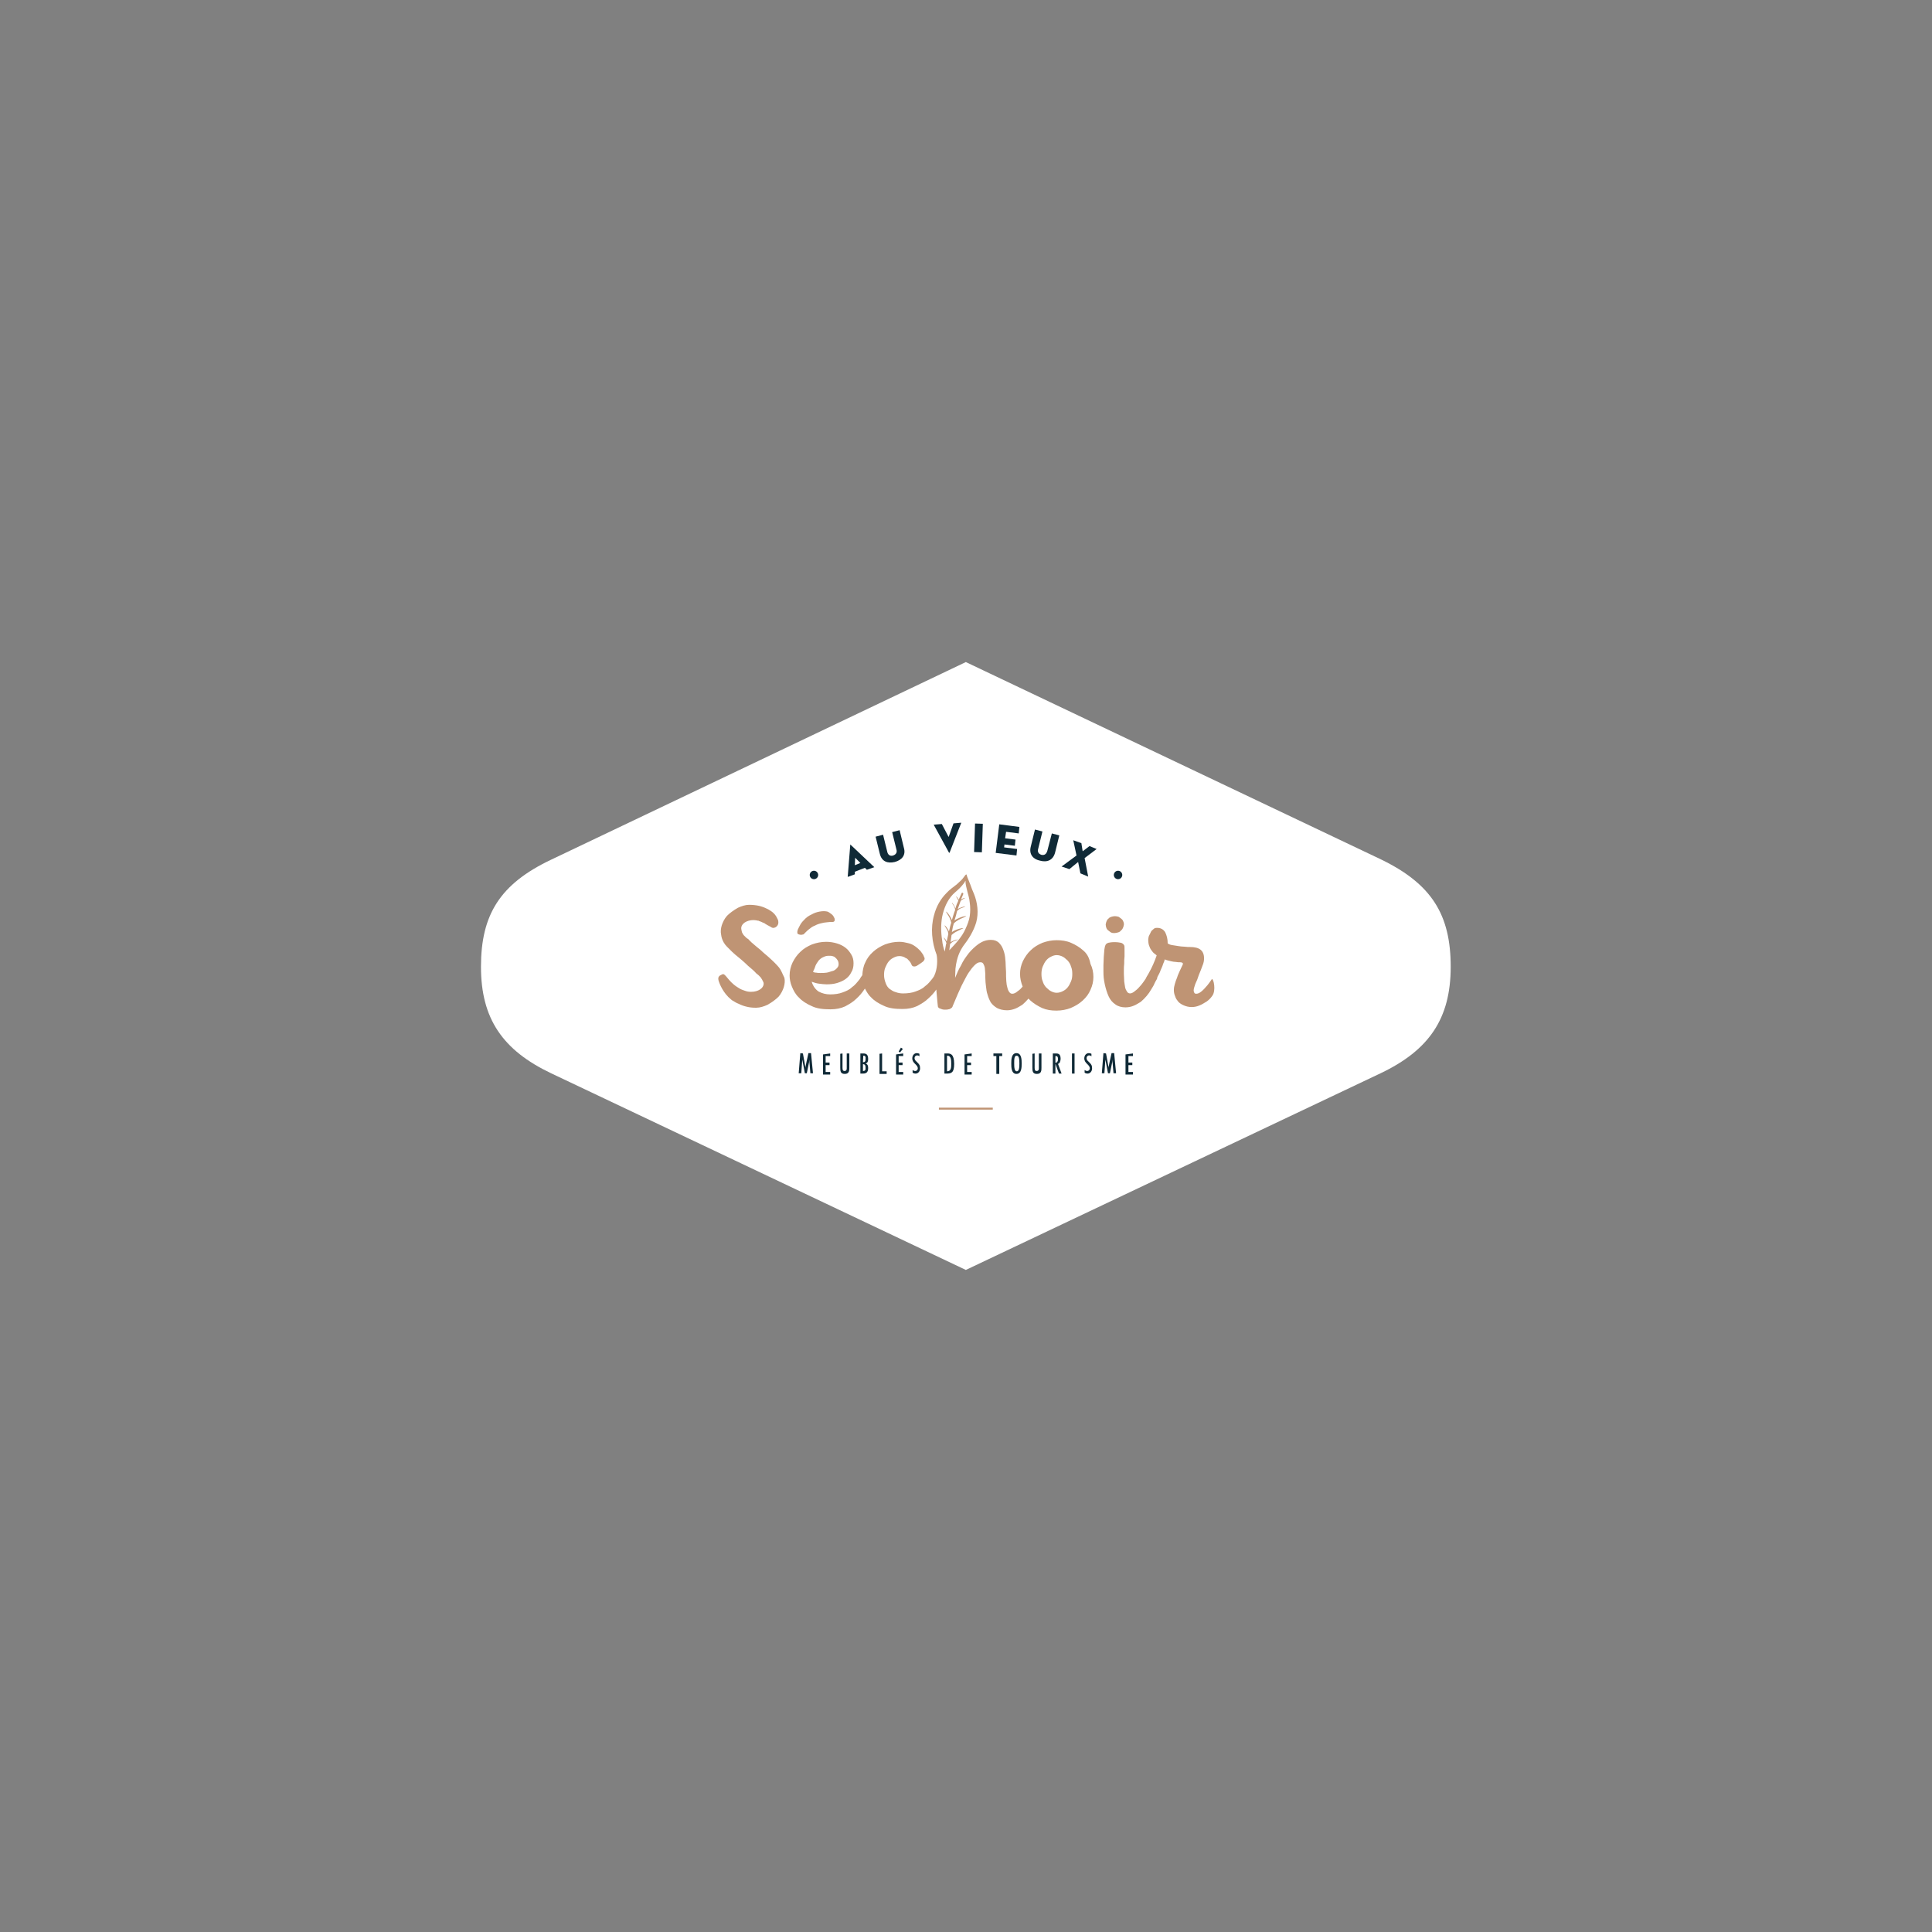 <?xml version="1.0" encoding="utf-8"?>
<!-- Generator: Adobe Illustrator 21.0.2, SVG Export Plug-In . SVG Version: 6.00 Build 0)  -->
<svg version="1.1" id="Calque_1" xmlns="http://www.w3.org/2000/svg" xmlns:xlink="http://www.w3.org/1999/xlink" x="0px" y="0px"
	 viewBox="0 0 595.3 595.3" style="enable-background:new 0 0 595.3 595.3;" xml:space="preserve">
<rect x="0" y="0" width="595.3" height="595.3" fill="#808080" stroke="none"/>
<style type="text/css">
	.st0{fill:#FFFFFF;}
	.st1{fill:#102A37;}
	.st2{fill:#BF9474;}
</style>
<g>
	<path class="st0" d="M425.5,264.8L297.6,204l-127.8,60.9c-15.8,7.5-21.6,17-21.6,33s6.7,25.7,21.6,32.8l127.8,60.6l127.8-60.6
		c14.9-7.1,21.6-16.8,21.6-32.8S441.2,272.4,425.5,264.8z"/>
	<g>
		<circle class="st1" cx="250.8" cy="269.6" r="1.3"/>
		<circle class="st1" cx="344.5" cy="269.6" r="1.3"/>
		<path class="st1" d="M262,260.2l-0.8,10l2.2-0.8v-0.8l3.1-1.2l0.6,0.6l2.3-0.8L262,260.2C262.1,260.1,262,260.1,262,260.2z
			 M263.5,264.3l1.6,1.6l-1.7,0.7L263.5,264.3z"/>
		<path class="st1" d="M277.2,255.8l-2.3,0.6l1.3,5.3c0.3,0.9-0.1,1.6-1,1.9s-1.6-0.2-1.8-1.1l-1.3-5.3l-2.3,0.6l1.3,5.3
			c0.6,2.4,2.4,3,4.6,2.5c2.2-0.6,3.5-2.1,2.8-4.4L277.2,255.8z"/>
		<polygon class="st1" points="335.7,260.7 333.6,262.3 333.2,259.8 330.7,258.9 331.7,263.6 327.1,267 329.5,267.8 332.2,265.6 
			332.9,269.1 335.3,270.1 334.2,264.4 337.9,261.6 		"/>
		<polygon class="st1" points="306.8,262.8 313.2,263.6 313.4,261.6 309.4,261.1 309.5,260.2 312.7,260.6 312.9,258.7 309.7,258.3 
			310,256.3 313.9,256.8 314.1,254.8 307.9,254 		"/>
		<path class="st1" d="M292.3,257.9l-2.1-4l-2.5,0.2l4.7,8.6c0,0.1,0.1,0.1,0.2,0l3.6-9.2l-2.4,0.2L292.3,257.9z"/>
		<path class="st1" d="M322.7,262.2c-0.3,0.9-0.8,1.4-1.8,1.2c-0.9-0.3-1.3-0.9-1-1.9l1.3-5.3l-2.3-0.6l-1.3,5.3
			c-0.6,2.4,0.8,3.9,2.9,4.3c2.2,0.6,4-0.2,4.6-2.5l1.3-5.3l-2.3-0.6L322.7,262.2z"/>
		
			<rect x="297.2" y="256.9" transform="matrix(3.338639e-02 -0.999 0.999 3.338639e-02 33.576 550.863)" class="st1" width="8.8" height="2.4"/>
	</g>
	<g>
		<path class="st1" d="M247.4,324.6l0.8,4.4l0,0v-0.3l0.3-1.5l0.6-2.7h0.8l0.6,6.2h-0.8l-0.2-2.3l-0.1-1.1v-0.8l0,0l-0.1,0.8
			l-0.7,3.4H248l-0.8-4.2l0,0l-0.3,4.2h-0.8l0.5-6.2L247.4,324.6L247.4,324.6z"/>
		<path class="st1" d="M255.8,324.6v0.8h-1.4v2h1.2v0.8h-1.2v2.1h1.4v0.8h-2.2v-6.2L255.8,324.6L255.8,324.6z"/>
		<path class="st1" d="M259.6,324.6v4.5c0,0.8,0.3,0.9,0.6,0.9c0.6,0,0.7-0.4,0.7-0.8v-4.6h0.8v4.4c0,0.8,0,1.9-1.4,1.9
			c-1.3,0-1.4-0.8-1.4-2v-4.2L259.6,324.6L259.6,324.6z"/>
		<path class="st1" d="M265.1,330.8v-6.2h1c1.1,0,1.4,0.7,1.4,1.7c0,0.6-0.1,1.2-0.8,1.4l0,0c0.7,0.2,0.8,0.8,0.8,1.4
			c0,1.1-0.4,1.7-1.6,1.7L265.1,330.8L265.1,330.8z M266,325.3L266,325.3l-0.1,2c0.8,0,0.8-0.5,0.8-1.1
			C266.8,325.7,266.6,325.2,266,325.3z M265.9,330c0.8,0,0.8-0.4,0.8-1s-0.1-1.1-0.8-1.1V330z"/>
		<path class="st1" d="M271.8,324.6v5.5h1.4v0.8h-2.2v-6.2L271.8,324.6L271.8,324.6z"/>
		<path class="st1" d="M278.3,324.6v0.8h-1.4v2h1.2v0.8h-1.2v2.1h1.4v0.8h-2.2v-6.2L278.3,324.6L278.3,324.6z M277.3,324.3l-0.4-0.3
			l0.7-1.2l0.6,0.4L277.3,324.3z"/>
		<path class="st1" d="M283.3,325.5c-0.2-0.2-0.4-0.3-0.7-0.3c-0.5,0-0.8,0.4-0.8,0.8c0,0.3,0.1,0.5,0.2,0.7l0.7,0.7
			c0.6,0.6,0.8,0.9,0.8,1.8s-0.6,1.6-1.4,1.6c-0.3,0-0.7-0.1-0.9-0.3v-0.8c0.3,0.2,0.5,0.3,0.8,0.3c0.5,0,0.8-0.4,0.8-0.8
			c0-1.2-1.7-1.5-1.7-3.1c0-0.8,0.5-1.6,1.4-1.6c0.3,0,0.6,0.1,0.8,0.2L283.3,325.5z"/>
		<path class="st1" d="M291.9,324.6c0.9,0,2.1,0.1,2.1,3.2c0,2.8-0.9,3-2.4,3h-0.6v-6.2H291.9z M291.8,325.3v4.8
			c1.3,0,1.3-1.2,1.3-2.3S293.1,325.2,291.8,325.3z"/>
		<path class="st1" d="M299.4,324.6v0.8H298v2h1.2v0.8H298v2.1h1.4v0.8h-2.2v-6.2L299.4,324.6L299.4,324.6z"/>
		<path class="st1" d="M308.8,324.6v0.8h-0.9v5.5H307v-5.5h-0.9v-0.8H308.8z"/>
		<path class="st1" d="M314.8,327.7c0,1.1,0,3.2-1.6,3.2c-1.6,0-1.6-2.1-1.6-3.2c0-1.1,0-3.2,1.6-3.2
			C314.8,324.5,314.8,326.6,314.8,327.7z M312.5,327.7c0,1.3,0.1,2.4,0.8,2.4s0.8-1.1,0.8-2.4c0-1.3-0.1-2.4-0.8-2.4
			C312.5,325.2,312.5,326.4,312.5,327.7z"/>
		<path class="st1" d="M318.8,324.6v4.5c0,0.8,0.3,0.9,0.6,0.9c0.6,0,0.7-0.4,0.7-0.8v-4.6h0.8v4.4c0,0.8,0,1.9-1.4,1.9
			c-1.3,0-1.4-0.8-1.4-2v-4.2L318.8,324.6L318.8,324.6z"/>
		<path class="st1" d="M324.4,324.6h0.9c0.6,0,1.5,0,1.5,1.6c0,0.6-0.2,1.5-0.8,1.6l1.1,3h-0.8l-1.1-3l0,0v3h-0.8L324.4,324.6
			L324.4,324.6z M326,326.4c0-0.6-0.1-1-0.7-1h-0.1v2.1C325.8,327.4,326,326.9,326,326.4z"/>
		<path class="st1" d="M331.1,330.8h-0.8v-6.2h0.8V330.8z"/>
		<path class="st1" d="M336.3,325.5c-0.2-0.2-0.4-0.3-0.7-0.3c-0.5,0-0.8,0.4-0.8,0.8c0,0.3,0.1,0.5,0.2,0.7l0.7,0.7
			c0.6,0.6,0.8,0.9,0.8,1.8s-0.6,1.6-1.4,1.6c-0.3,0-0.7-0.1-0.9-0.3v-0.8c0.3,0.2,0.5,0.3,0.8,0.3c0.5,0,0.8-0.4,0.8-0.8
			c0-1.2-1.7-1.5-1.7-3.1c0-0.8,0.5-1.6,1.4-1.6c0.3,0,0.6,0.1,0.8,0.2L336.3,325.5z"/>
		<path class="st1" d="M340.8,324.6l0.8,4.4l0,0v-0.3l0.3-1.5l0.6-2.7h0.8l0.6,6.2h-0.8l-0.2-2.3l-0.1-1.1v-0.8l0,0l-0.1,0.8
			l-0.7,3.4h-0.6l-0.8-4.2l0,0l-0.3,4.2h-0.8l0.5-6.2L340.8,324.6L340.8,324.6z"/>
		<path class="st1" d="M349.1,324.6v0.8h-1.4v2h1.2v0.8h-1.2v2.1h1.4v0.8h-2.3v-6.2L349.1,324.6L349.1,324.6z"/>
	</g>
	<rect x="289.3" y="341.3" class="st2" width="16.6" height="0.6"/>
	<g>
		<path class="st2" d="M341.5,286.7c0.3,0.2,0.6,0.5,0.8,0.6c0.4,0.2,0.7,0.2,1,0.2h0.1c0.4,0,0.8-0.1,1.1-0.2
			c0.4-0.1,0.7-0.3,0.9-0.6c0.3-0.2,0.5-0.5,0.6-0.8c0.2-0.3,0.2-0.7,0.3-1v-0.1c0-0.4-0.1-0.7-0.2-0.9c-0.1-0.3-0.3-0.6-0.6-0.8
			c-0.3-0.3-0.6-0.4-0.8-0.6c-0.4-0.1-0.7-0.2-1.1-0.2h-0.1c-0.4,0-0.8,0.1-1.1,0.2s-0.7,0.3-0.8,0.5c-0.3,0.2-0.5,0.5-0.6,0.8
			c-0.2,0.3-0.2,0.7-0.3,1v0.1c0,0.4,0.1,0.7,0.2,1C341,286.2,341.2,286.5,341.5,286.7z"/>
		<path class="st2" d="M373.4,301.7c-0.5,0.7-0.8,1.2-1.3,1.8c-0.7,0.8-1.2,1.4-1.8,1.9c-0.6,0.5-1.1,0.8-1.7,0.8
			c-0.3,0-0.5-0.1-0.6-0.3c-0.1-0.2-0.2-0.4-0.2-0.7c0-0.5,0.2-1.1,0.5-2c0.4-0.8,0.8-1.8,1.1-2.8c0.4-0.9,0.8-2,1.1-2.8
			c0.4-0.9,0.5-1.7,0.5-2.3c0-2.4-1.4-3.5-4.3-3.5c-0.5,0-1,0-1.7-0.1c-0.7,0-1.3-0.1-2-0.2c-0.7-0.1-1.3-0.2-1.9-0.3
			c-0.6-0.1-1-0.3-1.3-0.5c0-1.4-0.3-2.5-0.8-3.5c-0.6-0.9-1.4-1.3-2.5-1.3c-0.5,0-0.8,0.1-1.1,0.4c-0.4,0.3-0.7,0.6-0.8,0.9
			s-0.4,0.8-0.6,1.2c-0.1,0.4-0.2,0.8-0.2,1.1c0,0.8,0.1,1.6,0.4,2.2c0.2,0.6,0.5,1,0.8,1.4c0.3,0.4,0.6,0.7,0.8,0.8
			c0.3,0.2,0.5,0.4,0.6,0.5c-0.3,0.9-0.7,1.9-1.1,2.8s-0.8,1.7-1.2,2.4c-0.4,0.8-0.8,1.3-1,1.8c0,0.1-0.1,0.1-0.1,0.2
			c-0.5,0.7-0.8,1.2-1.3,1.8c-0.7,0.8-1.2,1.4-1.9,1.9c-0.6,0.5-1.1,0.8-1.6,0.8c-0.4,0-0.7-0.2-0.9-0.5s-0.5-0.8-0.6-1.3
			c-0.1-0.6-0.2-1.1-0.3-1.9c0-0.8-0.1-1.5-0.1-2.3c0-0.6,0-0.4,0-1c0-0.8,0-1.4,0.1-2.2c0-0.8,0-1.4,0.1-2.2c0-0.7,0-1.3,0-1.8
			c0-0.9,0-1.4-0.1-1.6c-0.2-0.4-0.6-0.7-1-0.8c-0.5-0.1-1.1-0.2-2-0.2s-1.4,0.1-1.9,0.2c-0.5,0.2-0.8,0.4-0.9,0.8
			c-0.1,0.1-0.2,0.6-0.3,1.2c-0.1,0.8-0.1,1.5-0.2,2.4c0,0.8-0.1,1.7-0.1,2.5c0,0.8,0,1.5,0,1.9c0,1.7,0.1,2.4,0.4,3.9
			c0.3,1.4,0.7,2.7,1.2,3.8s1.2,1.9,2.1,2.5c0.8,0.6,1.9,0.9,3.1,0.9c0.9,0,1.8-0.2,2.5-0.5c0.8-0.3,1.5-0.8,2.2-1.2
			c0.7-0.6,1.2-1.1,1.8-1.8c0.6-0.7,1-1.3,1.4-2c0.4-0.7,0.8-1.2,1-1.8c0.3-0.6,0.5-1,0.7-1.3c0.1-0.2,0.2-0.4,0.2-0.6
			c0,0,0,0,0-0.1c0.4-0.8,0.8-1.4,1-2.1c0.3-0.7,0.6-1.3,0.8-2c0.3-0.6,0.4-1,0.5-1.4c0.1,0.1,0.4,0.2,0.8,0.3
			c0.4,0.1,0.8,0.2,1.2,0.3c0.5,0.1,0.9,0.2,1.4,0.2c0.5,0.1,0.9,0.1,1.3,0.1c0.2,0,0.4,0,0.6,0.1s0.3,0.2,0.3,0.4
			c0,0.1-0.1,0.3-0.2,0.5c-0.2,0.5-0.5,1-0.8,1.7c-0.3,0.7-0.6,1.3-0.8,2c-0.3,0.7-0.5,1.3-0.7,2c-0.2,0.7-0.3,1.2-0.3,1.8
			c0,0.7,0.1,1.3,0.4,2c0.2,0.7,0.6,1.2,1,1.7c0.5,0.5,1,0.8,1.7,1.1s1.5,0.5,2.4,0.5s1.7-0.2,2.4-0.5c0.8-0.3,1.5-0.8,2.2-1.2
			c0.7-0.5,1.2-1,1.7-1.7C374.8,305.2,373.9,301.4,373.4,301.7z"/>
		<path class="st2" d="M245.9,287.8c0.2,0.1,0.4,0.2,0.6,0.2c0.2,0,0.4,0.1,0.6,0c0.2,0,0.4-0.1,0.5-0.1c0.1-0.1,0.3-0.3,0.6-0.6
			c0.3-0.3,0.7-0.7,1.1-1c0.5-0.4,1-0.8,1.8-1.1c0.7-0.4,1.4-0.6,2.3-0.8c0.8-0.2,1.5-0.2,2.2-0.3c0.7,0,1.1,0,1.3-0.1l0,0
			c0.2-0.1,0.3-0.3,0.3-0.6c0-0.3-0.1-0.6-0.3-0.9c-0.2-0.4-0.5-0.7-0.8-0.9c-0.4-0.3-0.8-0.6-1.1-0.7c-0.4-0.1-1-0.2-1.9-0.1
			c-0.8,0.1-1.7,0.3-2.5,0.7c-0.8,0.4-1.7,0.8-2.4,1.5c-0.7,0.7-1.2,1.2-1.6,1.9c-0.4,0.7-0.6,1.2-0.8,1.6c-0.1,0.5-0.2,0.8-0.1,0.8
			C245.6,287.6,245.8,287.7,245.9,287.8z"/>
		<path class="st2" d="M240.5,298.8c-0.3-0.5-0.6-0.9-1-1.3c-0.8-0.9-2.7-2.7-4.2-3.9c-0.6-0.6-1.3-1.2-2.2-1.9
			c-1.1-0.9-2-1.7-2.5-2.3L230,289c-0.3-0.3-0.7-0.7-0.9-0.9c0,0-0.1-0.1-0.1-0.2c-0.1-0.1-0.1-0.2-0.2-0.3l-0.1-0.2
			c0-0.1-0.1-0.1-0.1-0.2v-0.1c-0.1-0.2-0.1-0.3-0.1-0.5c-0.1-0.2-0.1-0.4-0.1-0.6c0-1.4,1.7-2.5,3.8-2.5c0.5,0,0.9,0.1,1.4,0.2l0,0
			h0.1c0.1,0,0.1,0,0.2,0.1c0.4,0.1,0.8,0.3,1.2,0.5h0.1c0.1,0.1,0.2,0.1,0.4,0.2c0,0,0.1,0,0.1,0.1c0.5,0.3,1,0.6,1.6,0.9
			c0.2,0.1,0.4,0.2,0.5,0.3c0.4,0.2,0.8,0.1,1.2-0.1c0.3-0.2,1-0.7,0.8-1.9c0-0.2-0.1-0.4-0.2-0.6c-0.4-0.9-1-1.9-2.4-2.7
			c-0.3-0.2-0.6-0.4-0.9-0.5c-0.8-0.4-1.6-0.7-2.5-0.9c-0.9-0.2-2-0.3-3-0.3c-1.1,0-2.3,0.4-3.4,0.9c-1.4,0.8-2.5,1.6-3.4,2.5
			c-0.8,0.9-1.3,2-1.6,2.9c-0.3,1-0.4,2-0.2,2.9c0.1,0.9,0.4,1.7,0.8,2.4c0.3,0.5,0.6,0.9,1,1.3c0.8,0.8,1.9,2,3.7,3.4l0.6,0.5
			c0.7,0.6,1.4,1.2,2.2,2c1.1,0.9,2,1.7,2.5,2.3l0.5,0.4c0.4,0.3,0.7,0.7,1,1c0,0,0.1,0.1,0.1,0.2c0.1,0.1,0.1,0.2,0.2,0.3l0.1,0.2
			c0,0.1,0.1,0.1,0.1,0.2l0,0c0.2,0.3,0.3,0.6,0.3,0.9c0,1.4-1.7,2.5-3.8,2.5c-0.1,0-0.1,0-0.2,0c-0.6,0-1.2-0.1-1.7-0.3l0,0
			c-0.4-0.1-0.8-0.3-1.1-0.4c-0.5-0.2-0.9-0.5-1.4-0.8c-2.8-1.8-3.6-4.3-4.5-3.9c-0.9,0.4-1.5,0.7-1.2,1.9c0.3,1.1,1.5,4,3.9,5.9
			l0,0c0.2,0.2,0.4,0.3,0.6,0.4c0.5,0.3,0.9,0.6,1.7,0.9c0.8,0.4,1.6,0.7,2.5,0.9c0.8,0.2,1.7,0.3,2.5,0.3c0.2,0,0.3,0,0.5,0
			c1.1,0,2.3-0.4,3.4-0.9c1.4-0.8,2.5-1.6,3.4-2.5c0.8-0.9,1.3-2,1.6-2.9c0.3-1,0.4-2,0.2-2.9C241.2,300.3,240.9,299.5,240.5,298.8z
			"/>
		<path class="st2" d="M333.7,292.8c-1-0.9-2.3-1.7-3.7-2.3c-1.4-0.6-2.9-0.8-4.4-0.8c-1.6,0-3,0.3-4.4,0.8
			c-1.4,0.6-2.6,1.3-3.6,2.3c-1,0.9-1.8,2.1-2.4,3.3c-0.6,1.3-0.9,2.6-0.9,4c0,1.3,0.3,2.6,0.8,3.9c-0.5,0.6-0.9,1-1.5,1.4
			c-0.6,0.5-1.1,0.8-1.7,0.8c-0.5,0-0.8-0.3-1.1-0.8c-0.3-0.5-0.4-1.1-0.6-1.9c-0.1-0.8-0.2-1.6-0.2-2.6c0-0.9,0-2-0.1-3
			c0-1-0.1-2.1-0.2-3s-0.4-1.9-0.7-2.6c-0.3-0.8-0.8-1.4-1.3-1.9c-0.6-0.5-1.3-0.8-2.4-0.8c-1.3,0-2.5,0.4-3.7,1.2
			c-1.1,0.8-2.2,1.8-3.1,2.9c-0.9,1.2-1.8,2.4-2.4,3.8c-0.8,1.3-1.3,2.6-1.8,3.8c0-0.9,0.1-1.9,0.1-2.8c0.4-3.6,1.4-5.5,2.4-7
			c1.7-2.2,3.2-4.6,4-7.3c0.8-2.9,0.4-6.1-0.7-8.8c-0.4-0.9-0.8-1.9-1.1-2.8c-0.2-0.5-0.4-1-0.6-1.5c-0.2-0.5-0.4-0.9-0.5-1.4
			c-0.1-0.4-0.2-0.3-0.5,0c-0.2,0.3-0.4,0.5-0.6,0.8c-0.2,0.3-0.4,0.5-0.6,0.7c-0.5,0.5-0.9,0.8-1.4,1.3c-1,0.8-2.2,1.6-3.1,2.6
			c-1.9,1.9-3.2,4.2-3.9,6.9c-1.1,3.9-0.7,8.3,0.8,12.2c0.3,1.5,0.3,4.4-0.8,6.6c-0.1,0.2-0.3,0.4-0.4,0.6c-0.8,1-1.5,1.9-2.4,2.5
			c-0.8,0.8-1.8,1.2-2.9,1.6c-1,0.4-2.4,0.6-3.8,0.6c-0.8,0-1.5-0.1-2.3-0.4c-0.8-0.2-1.3-0.6-1.9-1c-0.6-0.5-0.9-1-1.2-1.8
			s-0.5-1.6-0.5-2.5c0-0.8,0.1-1.6,0.4-2.3s0.6-1.3,1-1.8c0.5-0.6,0.9-0.9,1.5-1.2c0.6-0.3,1.1-0.5,1.8-0.5c0.3,0,0.6,0,0.9,0.1
			c0.3,0.1,0.7,0.2,0.9,0.4c0.3,0.1,0.7,0.3,0.9,0.6c0.3,0.3,0.5,0.5,0.7,0.8c0.1,0.2,0.3,0.5,0.4,0.8c0.1,0.3,0.4,0.5,0.8,0.5
			c0.3,0,0.7-0.1,1.1-0.4c0.8-0.5,1.2-0.8,1.6-1.1c0.3-0.3,0.5-0.6,0.5-0.9c0-0.1,0-0.3-0.1-0.4s-0.1-0.3-0.2-0.5
			c-0.2-0.5-0.6-0.9-1-1.5c-0.5-0.5-0.9-0.9-1.6-1.4c-0.7-0.5-1.3-0.8-2.2-1c-0.8-0.2-1.7-0.4-2.7-0.4c-1.6,0-3,0.3-4.4,0.8
			c-1.4,0.6-2.6,1.3-3.7,2.3s-1.9,2.1-2.4,3.3c-0.6,1.2-0.8,2.5-0.9,3.9c-0.3,0.4-0.6,0.8-0.8,1.2c-0.8,1-1.5,1.9-2.4,2.5
			c-0.8,0.8-1.8,1.2-2.9,1.6c-1,0.4-2.4,0.6-3.8,0.6c-1.3,0-2.5-0.3-3.6-0.9c-1-0.7-1.7-1.7-2.1-3c0.8,0.3,1.5,0.5,2.3,0.6
			s1.5,0.2,2.3,0.2c1.1,0,2.2-0.1,3.2-0.4c1-0.3,1.9-0.7,2.6-1.2s1.4-1.2,1.8-2.1c0.5-0.8,0.7-1.7,0.7-2.8c0-1-0.2-1.9-0.7-2.7
			c-0.5-0.8-1-1.5-1.8-2.1c-0.8-0.6-1.6-1-2.6-1.3c-1-0.3-2.1-0.5-3.3-0.5c-1.6,0-3,0.3-4.4,0.8c-1.4,0.6-2.6,1.3-3.6,2.3
			c-1,0.9-1.8,2.1-2.4,3.3c-0.6,1.3-0.9,2.6-0.9,4c0,1,0.2,2.2,0.7,3.4c0.5,1.2,1.1,2.4,2.2,3.4c0.9,1,2.3,1.9,3.9,2.6
			c1.6,0.8,3.6,1,5.8,1c1.7,0,3.2-0.3,4.5-0.9c1.3-0.7,2.5-1.4,3.5-2.4c1-0.9,1.8-1.9,2.4-2.8c0.1-0.1,0.1-0.2,0.2-0.3
			c0.5,0.9,1,1.9,1.9,2.7c0.9,1,2.3,1.9,3.9,2.6c1.6,0.8,3.6,1,5.8,1c1.7,0,3.2-0.3,4.5-0.9c1.3-0.7,2.5-1.4,3.5-2.4
			c0.9-0.8,1.8-1.8,2.4-2.7c0.1,1.4,0.2,2.5,0.3,3.4c0.1,1.2,0.2,1.9,0.2,1.9c0.1,0.2,0.2,0.4,0.5,0.5c0.2,0.1,0.5,0.2,0.8,0.3
			c0.3,0.1,0.6,0.1,0.9,0.1s0.8,0,1-0.1c0.3,0,0.5-0.1,0.8-0.3c0.2-0.1,0.4-0.3,0.5-0.5v-0.1c0.1-0.2,0.3-0.7,0.6-1.4
			c0.3-0.8,0.7-1.6,1.1-2.6c0.5-1,0.9-2.1,1.5-3.2c0.6-1.1,1.1-2.2,1.7-3.1c0.6-0.9,1.2-1.7,1.9-2.4c0.7-0.7,1.2-0.9,1.8-0.9
			c0.5,0,0.8,0.2,1,0.7c0.2,0.4,0.4,0.9,0.4,1.7c0.1,0.7,0.1,1.5,0.1,2.4s0.1,1.8,0.2,2.6c0.1,0.9,0.2,1.8,0.5,2.6
			c0.2,0.8,0.6,1.7,1,2.4c0.5,0.7,1.1,1.2,1.9,1.7c0.8,0.4,1.8,0.7,3.1,0.7c0.9,0,1.7-0.2,2.5-0.5c0.8-0.3,1.5-0.8,2.2-1.2
			c0.7-0.6,1.2-1.1,1.8-1.8l0.1-0.1c0.2,0.2,0.4,0.4,0.6,0.6c1,0.9,2.3,1.7,3.6,2.3c1.4,0.6,2.8,0.8,4.4,0.8c1.6,0,3.1-0.3,4.4-0.8
			c1.4-0.6,2.6-1.3,3.7-2.3s1.9-2.1,2.4-3.3c0.6-1.3,0.9-2.6,0.9-4c0-1.4-0.3-2.8-0.9-4C335.6,294.9,334.8,293.7,333.7,292.8z
			 M251.3,297.5c0.3-0.7,0.7-1.1,1-1.6c0.5-0.5,0.9-0.8,1.4-1c0.6-0.3,1.1-0.4,1.7-0.4c0.4,0,0.8,0,1.1,0.1c0.4,0.1,0.7,0.2,0.9,0.5
			c0.3,0.2,0.5,0.5,0.7,0.8c0.2,0.3,0.3,0.8,0.3,1.2c0,0.5-0.2,0.9-0.6,1.3c-0.4,0.4-0.8,0.7-1.3,0.8s-1.1,0.4-1.8,0.5
			c-0.7,0.1-1.2,0.1-1.9,0.1c-0.5,0-0.9,0-1.3-0.1c-0.4,0-0.8-0.1-1-0.3C250.9,298.7,251.1,298.1,251.3,297.5z M292.5,292.8
			c0.1-0.5,0.1-1,0.2-1.5c0-0.2,0-0.3,0.1-0.5c0.7-0.6,1-0.8,1.7-1c0.5-0.2,0.9-0.4,0.4-0.3c-0.5,0.1-1.4,0.4-2,0.8
			c0.1-0.8,0.2-1.5,0.3-2.2c1-0.9,1.6-1.1,2.6-1.6c0.8-0.4,1.5-0.6,0.6-0.5c-0.8,0.1-2.3,0.6-3.1,1.2c0.1-0.6,0.2-1.1,0.3-1.6
			c0.1-0.4,0.2-0.8,0.3-1.1c1.1-1,1.7-1.2,2.8-1.7c0.8-0.4,1.5-0.6,0.6-0.5c-0.8,0.1-2.3,0.7-3.2,1.3c0.3-0.9,0.6-1.9,0.8-2.9
			c0.8-0.8,1.1-0.8,1.9-1.1c0.5-0.2,0.9-0.4,0.4-0.3c-0.5,0.1-1.4,0.4-2.1,0.8c0.3-0.8,0.6-1.7,0.9-2.5c0.4-0.4,0.7-0.5,1-0.7
			c0.4-0.2,0.7-0.3,0.3-0.2c-0.3,0-0.8,0.2-1.2,0.5c0.2-0.6,0.5-1.1,0.7-1.7c0.1-0.3-0.3-0.6-0.5-0.3c-0.3,0.7-0.6,1.3-0.9,2
			c-0.2-0.4-0.5-0.8-0.7-0.9c-0.3-0.3-0.1,0,0.1,0.3c0.2,0.3,0.3,0.5,0.5,0.9c-0.4,0.8-0.7,1.6-0.9,2.4c-0.2-0.6-0.7-1.3-0.9-1.6
			c-0.4-0.3-0.1,0,0.1,0.4c0.4,0.6,0.6,0.8,0.7,1.7c-0.4,1-0.7,2.1-1,3.1c-0.3-0.8-1-1.9-1.5-2.4c-0.6-0.5-0.2,0,0.2,0.7
			c0.5,0.8,0.8,1.2,1.1,2.5c-0.1,0.4-0.2,0.7-0.3,1c-0.1,0.6-0.3,1.1-0.4,1.7c-0.3-0.7-0.8-1.4-1.1-1.7c-0.5-0.4-0.2,0,0.1,0.5
			c0.4,0.7,0.7,0.9,0.8,2c-0.2,0.8-0.3,1.5-0.5,2.3c-0.2-0.4-0.5-0.9-0.8-1.1c-0.3-0.3-0.1,0,0.1,0.3c0.3,0.5,0.4,0.7,0.6,1.3
			c0,0.1,0,0.2-0.1,0.3c-0.1,0.8-0.3,1.5-0.4,2.3c-0.4-1.1-0.7-2.3-0.8-3.5c-0.4-2.4-0.4-5,0-7.2c0.5-2.5,1.5-5,3.3-6.9
			c0.9-0.9,2-1.7,2.8-2.7c0.4-0.5,0.8-0.9,1-1.4l0.1-0.1c0,0.1,0,0.1,0,0.2c0,0.8,0.2,1.6,0.4,2.4c0.3,1.4,0.8,2.7,0.9,4.1
			c0.2,1.4,0.2,2.8,0,4.2c-0.2,1.3-0.7,2.6-1.3,3.9C296.4,288.7,294.5,290.7,292.5,292.8z M330,302.4c-0.3,0.7-0.6,1.3-1,1.8
			c-0.5,0.6-0.9,0.9-1.5,1.2c-0.6,0.3-1.2,0.5-1.9,0.5c-0.7,0-1.2-0.2-1.8-0.5c-0.6-0.3-1-0.8-1.5-1.2c-0.5-0.6-0.8-1.1-1-1.8
			c-0.3-0.7-0.4-1.4-0.4-2.3c0-0.8,0.1-1.6,0.4-2.3c0.3-0.7,0.6-1.3,1-1.8c0.5-0.6,0.9-0.9,1.5-1.2s1.1-0.5,1.8-0.5s1.3,0.2,1.9,0.5
			c0.6,0.3,1,0.8,1.5,1.2c0.5,0.6,0.8,1.1,1,1.8c0.3,0.7,0.4,1.4,0.4,2.3C330.4,301,330.3,301.7,330,302.4z"/>
	</g>
</g>
</svg>
